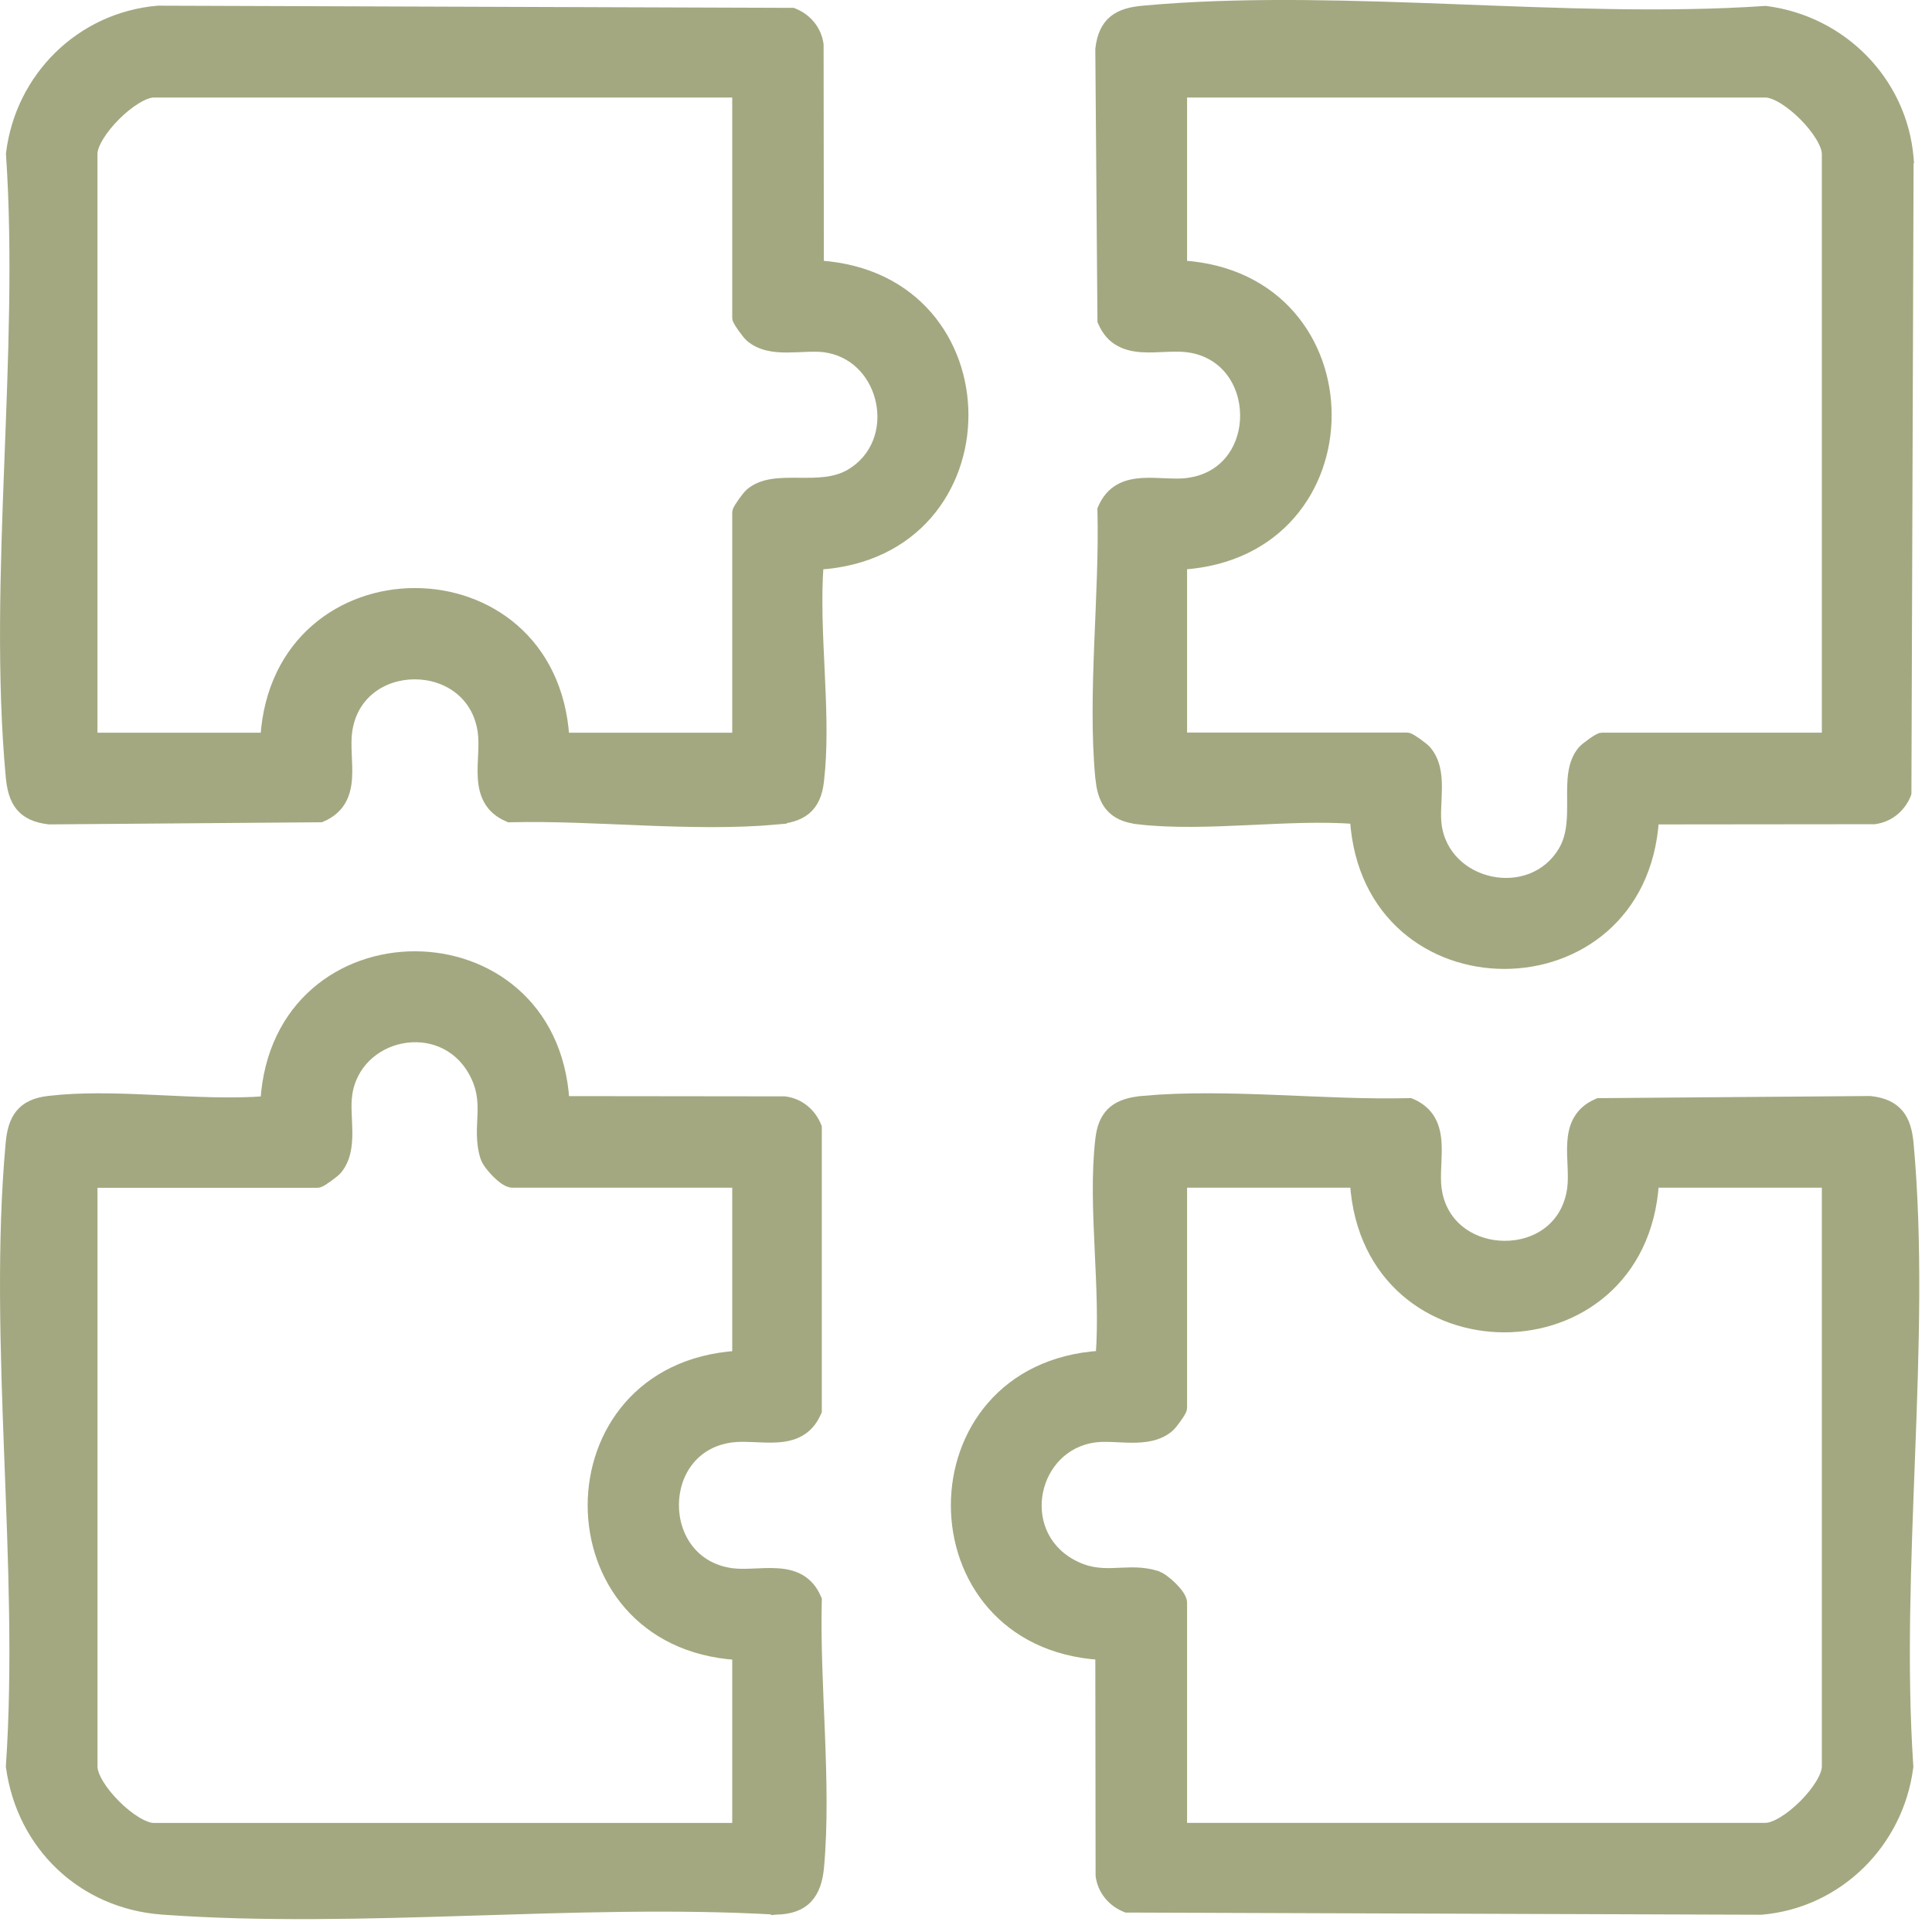 <svg width="61" height="61" viewBox="0 0 61 61" fill="none" xmlns="http://www.w3.org/2000/svg">
<path d="M25.005 0.398H25.033L25.059 0.409C25.479 0.577 25.791 0.944 25.853 1.404L25.854 1.414V1.424L25.862 8.375C31.944 8.762 31.956 17.448 25.853 17.836C25.775 18.888 25.834 20.034 25.888 21.187C25.937 22.233 25.981 23.285 25.905 24.259L25.865 24.672C25.818 25.081 25.686 25.377 25.445 25.575C25.209 25.769 24.89 25.849 24.514 25.883L24.515 25.884C23.184 26.005 21.745 25.97 20.311 25.913C18.874 25.856 17.442 25.778 16.107 25.812L16.074 25.813L16.045 25.8C15.747 25.674 15.548 25.491 15.422 25.269C15.299 25.05 15.25 24.803 15.235 24.555C15.22 24.309 15.236 24.049 15.247 23.804C15.258 23.555 15.263 23.321 15.234 23.107C15.066 21.906 14.088 21.3 13.095 21.299C12.103 21.299 11.13 21.903 10.968 23.106C10.94 23.321 10.945 23.557 10.956 23.806C10.966 24.051 10.981 24.311 10.966 24.557C10.95 24.805 10.902 25.052 10.778 25.27C10.652 25.492 10.454 25.674 10.158 25.8L10.13 25.812H10.1L1.561 25.879H1.552L1.543 25.878C1.134 25.83 0.838 25.699 0.64 25.458C0.447 25.221 0.367 24.903 0.332 24.528L0.331 24.527C0.045 21.398 0.155 18.057 0.282 14.714C0.409 11.369 0.553 8.022 0.339 4.87L0.339 4.855L0.34 4.841C0.636 2.432 2.546 0.54 4.981 0.33L4.995 0.329L25.005 0.398ZM4.856 2.929C4.719 2.929 4.529 2.998 4.309 3.132C4.093 3.263 3.864 3.447 3.656 3.655C3.447 3.863 3.262 4.092 3.13 4.308C2.996 4.529 2.927 4.72 2.927 4.859V23.284H8.371C8.761 17.204 17.428 17.185 17.826 23.284H23.269V16.19C23.269 16.161 23.276 16.137 23.28 16.127C23.285 16.113 23.29 16.101 23.296 16.09C23.306 16.069 23.32 16.044 23.335 16.02C23.364 15.972 23.403 15.914 23.443 15.857C23.484 15.8 23.528 15.741 23.567 15.692C23.604 15.646 23.644 15.599 23.676 15.571L23.756 15.508C23.945 15.373 24.166 15.305 24.395 15.27C24.655 15.231 24.94 15.233 25.22 15.235C25.795 15.239 26.359 15.241 26.835 14.964C27.689 14.464 27.978 13.537 27.805 12.69C27.643 11.896 27.079 11.196 26.215 11.005L26.038 10.973C25.866 10.951 25.678 10.952 25.477 10.959C25.281 10.966 25.065 10.979 24.86 10.98C24.448 10.982 24.013 10.933 23.676 10.642L23.674 10.641C23.644 10.614 23.605 10.567 23.568 10.521C23.529 10.472 23.486 10.414 23.445 10.357C23.404 10.3 23.365 10.242 23.336 10.194C23.321 10.17 23.307 10.145 23.297 10.124C23.291 10.113 23.285 10.101 23.28 10.088C23.276 10.078 23.269 10.053 23.269 10.023V2.929H4.856Z" fill="#A4A880" stroke="#A4A880" stroke-width="0.3"/>
<path d="M37.33 8.374C43.409 8.764 43.424 17.437 37.33 17.835V23.28H44.419C44.448 23.28 44.472 23.289 44.483 23.292C44.496 23.297 44.508 23.303 44.519 23.308C44.54 23.318 44.565 23.332 44.589 23.347C44.637 23.376 44.695 23.415 44.752 23.455C44.809 23.496 44.867 23.54 44.916 23.579C44.962 23.616 45.01 23.656 45.038 23.689C45.33 24.027 45.378 24.463 45.376 24.875C45.375 25.081 45.361 25.297 45.354 25.493C45.346 25.694 45.346 25.882 45.368 26.053C45.498 27.018 46.239 27.649 47.085 27.822C47.931 27.994 48.858 27.705 49.358 26.851C49.635 26.375 49.634 25.811 49.63 25.236C49.628 24.956 49.626 24.67 49.665 24.41C49.704 24.148 49.788 23.898 49.965 23.692L49.966 23.69C49.993 23.659 50.04 23.62 50.086 23.583C50.135 23.544 50.193 23.5 50.25 23.459C50.307 23.419 50.365 23.379 50.413 23.35C50.437 23.335 50.462 23.321 50.483 23.311C50.494 23.305 50.507 23.3 50.52 23.295C50.53 23.292 50.554 23.283 50.583 23.283H57.672V4.86C57.672 4.723 57.604 4.532 57.47 4.312C57.339 4.096 57.154 3.867 56.946 3.658C56.738 3.45 56.51 3.265 56.294 3.133C56.074 2.999 55.882 2.93 55.743 2.93H37.33V8.374ZM60.2 25.023L60.199 25.051L60.19 25.077C60.022 25.497 59.654 25.809 59.194 25.871L59.185 25.873H59.174L52.228 25.88C51.836 31.958 43.159 31.973 42.773 25.865C41.721 25.787 40.577 25.847 39.425 25.901C38.231 25.956 37.028 26.005 35.94 25.877V25.876C35.531 25.829 35.236 25.699 35.038 25.457C34.893 25.28 34.811 25.057 34.765 24.798L34.729 24.527C34.607 23.196 34.643 21.756 34.699 20.32C34.756 18.882 34.834 17.448 34.8 16.113L34.799 16.081L34.812 16.051C34.938 15.755 35.12 15.557 35.342 15.431C35.56 15.307 35.807 15.259 36.054 15.242C36.3 15.226 36.56 15.241 36.805 15.251C37.054 15.262 37.289 15.269 37.505 15.24L37.725 15.2C38.789 14.955 39.312 14.037 39.305 13.104C39.297 12.106 38.685 11.131 37.505 10.974C37.29 10.945 37.055 10.951 36.806 10.961C36.561 10.972 36.301 10.987 36.055 10.971C35.807 10.955 35.56 10.906 35.342 10.782C35.12 10.657 34.938 10.459 34.812 10.162L34.8 10.135V10.105L34.733 1.561V1.551L34.734 1.542C34.782 1.133 34.913 0.836 35.154 0.638C35.391 0.444 35.709 0.364 36.084 0.33L36.673 0.28C39.628 0.058 42.76 0.162 45.892 0.28C49.236 0.407 52.58 0.551 55.73 0.338L55.744 0.337L55.759 0.339C58.158 0.646 60.062 2.565 60.269 4.987L60.27 5H60.269L60.2 25.023Z" fill="#A4A880" stroke="#A4A880" stroke-width="0.3"/>
<path d="M36.084 34.75C37.416 34.629 38.854 34.664 40.288 34.721C41.726 34.778 43.158 34.856 44.492 34.822L44.525 34.821L44.556 34.833C44.852 34.96 45.05 35.142 45.176 35.364C45.3 35.583 45.348 35.83 45.364 36.077C45.38 36.323 45.365 36.584 45.355 36.828C45.344 37.078 45.338 37.312 45.366 37.528L45.404 37.742C45.645 38.782 46.56 39.32 47.495 39.327C48.49 39.336 49.468 38.741 49.631 37.528C49.66 37.313 49.654 37.078 49.644 36.828C49.633 36.584 49.618 36.322 49.634 36.076C49.65 35.829 49.697 35.582 49.821 35.364C49.947 35.142 50.145 34.959 50.441 34.833L50.469 34.822H50.499L59.038 34.755H59.047L59.057 34.756C59.466 34.803 59.761 34.935 59.959 35.176C60.153 35.412 60.233 35.731 60.269 36.106V36.107C60.554 39.235 60.444 42.577 60.317 45.919C60.191 49.265 60.047 52.612 60.26 55.765L60.261 55.779L60.259 55.793C59.952 58.193 58.034 60.097 55.615 60.304L55.602 60.305L35.592 60.236H35.563L35.537 60.225C35.118 60.057 34.806 59.69 34.743 59.23L34.742 59.22V59.21L34.733 52.258C28.656 51.868 28.644 43.185 34.745 42.797C34.824 41.745 34.766 40.6 34.712 39.447C34.656 38.252 34.606 37.049 34.734 35.962L34.756 35.814C34.816 35.48 34.943 35.232 35.154 35.059C35.391 34.865 35.709 34.785 36.084 34.751V34.75ZM37.33 44.444C37.33 44.473 37.323 44.497 37.319 44.507C37.315 44.52 37.309 44.532 37.304 44.543C37.293 44.565 37.279 44.59 37.265 44.614C37.235 44.662 37.197 44.72 37.156 44.777C37.116 44.834 37.072 44.892 37.032 44.942C36.996 44.987 36.955 45.035 36.923 45.063C36.585 45.355 36.149 45.403 35.737 45.402C35.532 45.401 35.316 45.386 35.12 45.379C34.969 45.374 34.827 45.372 34.692 45.381L34.562 45.394C32.612 45.657 32.026 48.337 33.796 49.355C34.299 49.644 34.723 49.671 35.147 49.658C35.514 49.648 35.908 49.602 36.332 49.695L36.517 49.743L36.64 49.8C36.681 49.824 36.723 49.853 36.763 49.882C36.846 49.944 36.934 50.019 37.014 50.098C37.093 50.177 37.167 50.262 37.224 50.343C37.252 50.383 37.277 50.425 37.296 50.467C37.314 50.507 37.33 50.557 37.33 50.611V57.704H55.743C55.88 57.704 56.07 57.636 56.29 57.502C56.506 57.371 56.735 57.187 56.943 56.979C57.152 56.771 57.337 56.542 57.469 56.325C57.603 56.105 57.672 55.914 57.672 55.775V37.35H52.228C51.839 43.429 43.171 43.449 42.773 37.35H37.33V44.444Z" fill="#A4A880" stroke="#A4A880" stroke-width="0.3"/>
<path d="M14.925 33.814C13.911 32.044 11.229 32.629 10.968 34.58L10.969 34.581C10.946 34.752 10.946 34.94 10.953 35.141C10.96 35.338 10.974 35.554 10.975 35.759C10.976 36.172 10.928 36.607 10.638 36.945L10.636 36.947C10.609 36.978 10.562 37.017 10.516 37.053C10.467 37.092 10.409 37.137 10.352 37.177C10.295 37.218 10.237 37.257 10.189 37.287C10.165 37.301 10.141 37.315 10.119 37.326C10.109 37.331 10.096 37.337 10.082 37.341C10.072 37.345 10.048 37.353 10.019 37.353H2.928V55.777C2.928 55.916 2.996 56.108 3.13 56.329C3.262 56.545 3.446 56.773 3.655 56.981C3.863 57.189 4.092 57.374 4.308 57.505C4.528 57.639 4.719 57.707 4.857 57.707H23.269V52.261C17.191 51.871 17.176 43.199 23.269 42.8V37.35H16.18C16.127 37.35 16.077 37.333 16.037 37.315C15.996 37.296 15.953 37.271 15.912 37.243C15.832 37.187 15.747 37.112 15.668 37.033C15.589 36.953 15.514 36.866 15.452 36.783C15.393 36.703 15.339 36.614 15.314 36.536C15.158 36.041 15.214 35.586 15.227 35.165C15.239 34.74 15.213 34.316 14.925 33.814ZM25.797 44.555L25.784 44.584C25.658 44.88 25.476 45.078 25.254 45.204C25.036 45.328 24.789 45.376 24.542 45.392C24.296 45.408 24.036 45.393 23.791 45.382C23.604 45.374 23.425 45.369 23.256 45.379L23.091 45.394C21.89 45.556 21.286 46.529 21.286 47.522C21.287 48.515 21.892 49.492 23.092 49.661C23.306 49.691 23.54 49.685 23.789 49.674C24.033 49.664 24.294 49.649 24.539 49.665C24.787 49.68 25.034 49.727 25.253 49.85C25.476 49.976 25.658 50.174 25.784 50.471L25.798 50.502L25.797 50.534C25.763 51.869 25.839 53.302 25.896 54.741C25.952 56.176 25.988 57.616 25.868 58.948C25.831 59.355 25.728 59.696 25.503 59.936C25.274 60.181 24.942 60.295 24.503 60.301L24.492 60.302V60.301C21.344 60.122 18.074 60.236 14.803 60.337C11.534 60.439 8.264 60.529 5.127 60.301C2.607 60.118 0.681 58.283 0.338 55.79L0.335 55.774L0.336 55.758C0.551 52.606 0.408 49.259 0.281 45.913C0.155 42.57 0.045 39.228 0.328 36.101C0.362 35.724 0.443 35.406 0.637 35.17C0.835 34.928 1.131 34.798 1.539 34.751L1.952 34.711C2.927 34.635 3.978 34.678 5.024 34.727C6.176 34.781 7.321 34.84 8.372 34.761C8.76 28.652 17.446 28.67 17.828 34.758L24.772 34.766L24.791 34.768C25.251 34.831 25.619 35.143 25.786 35.562L25.797 35.589V44.555Z" fill="#A4A880" stroke="#A4A880" stroke-width="0.3"/>
</svg>
